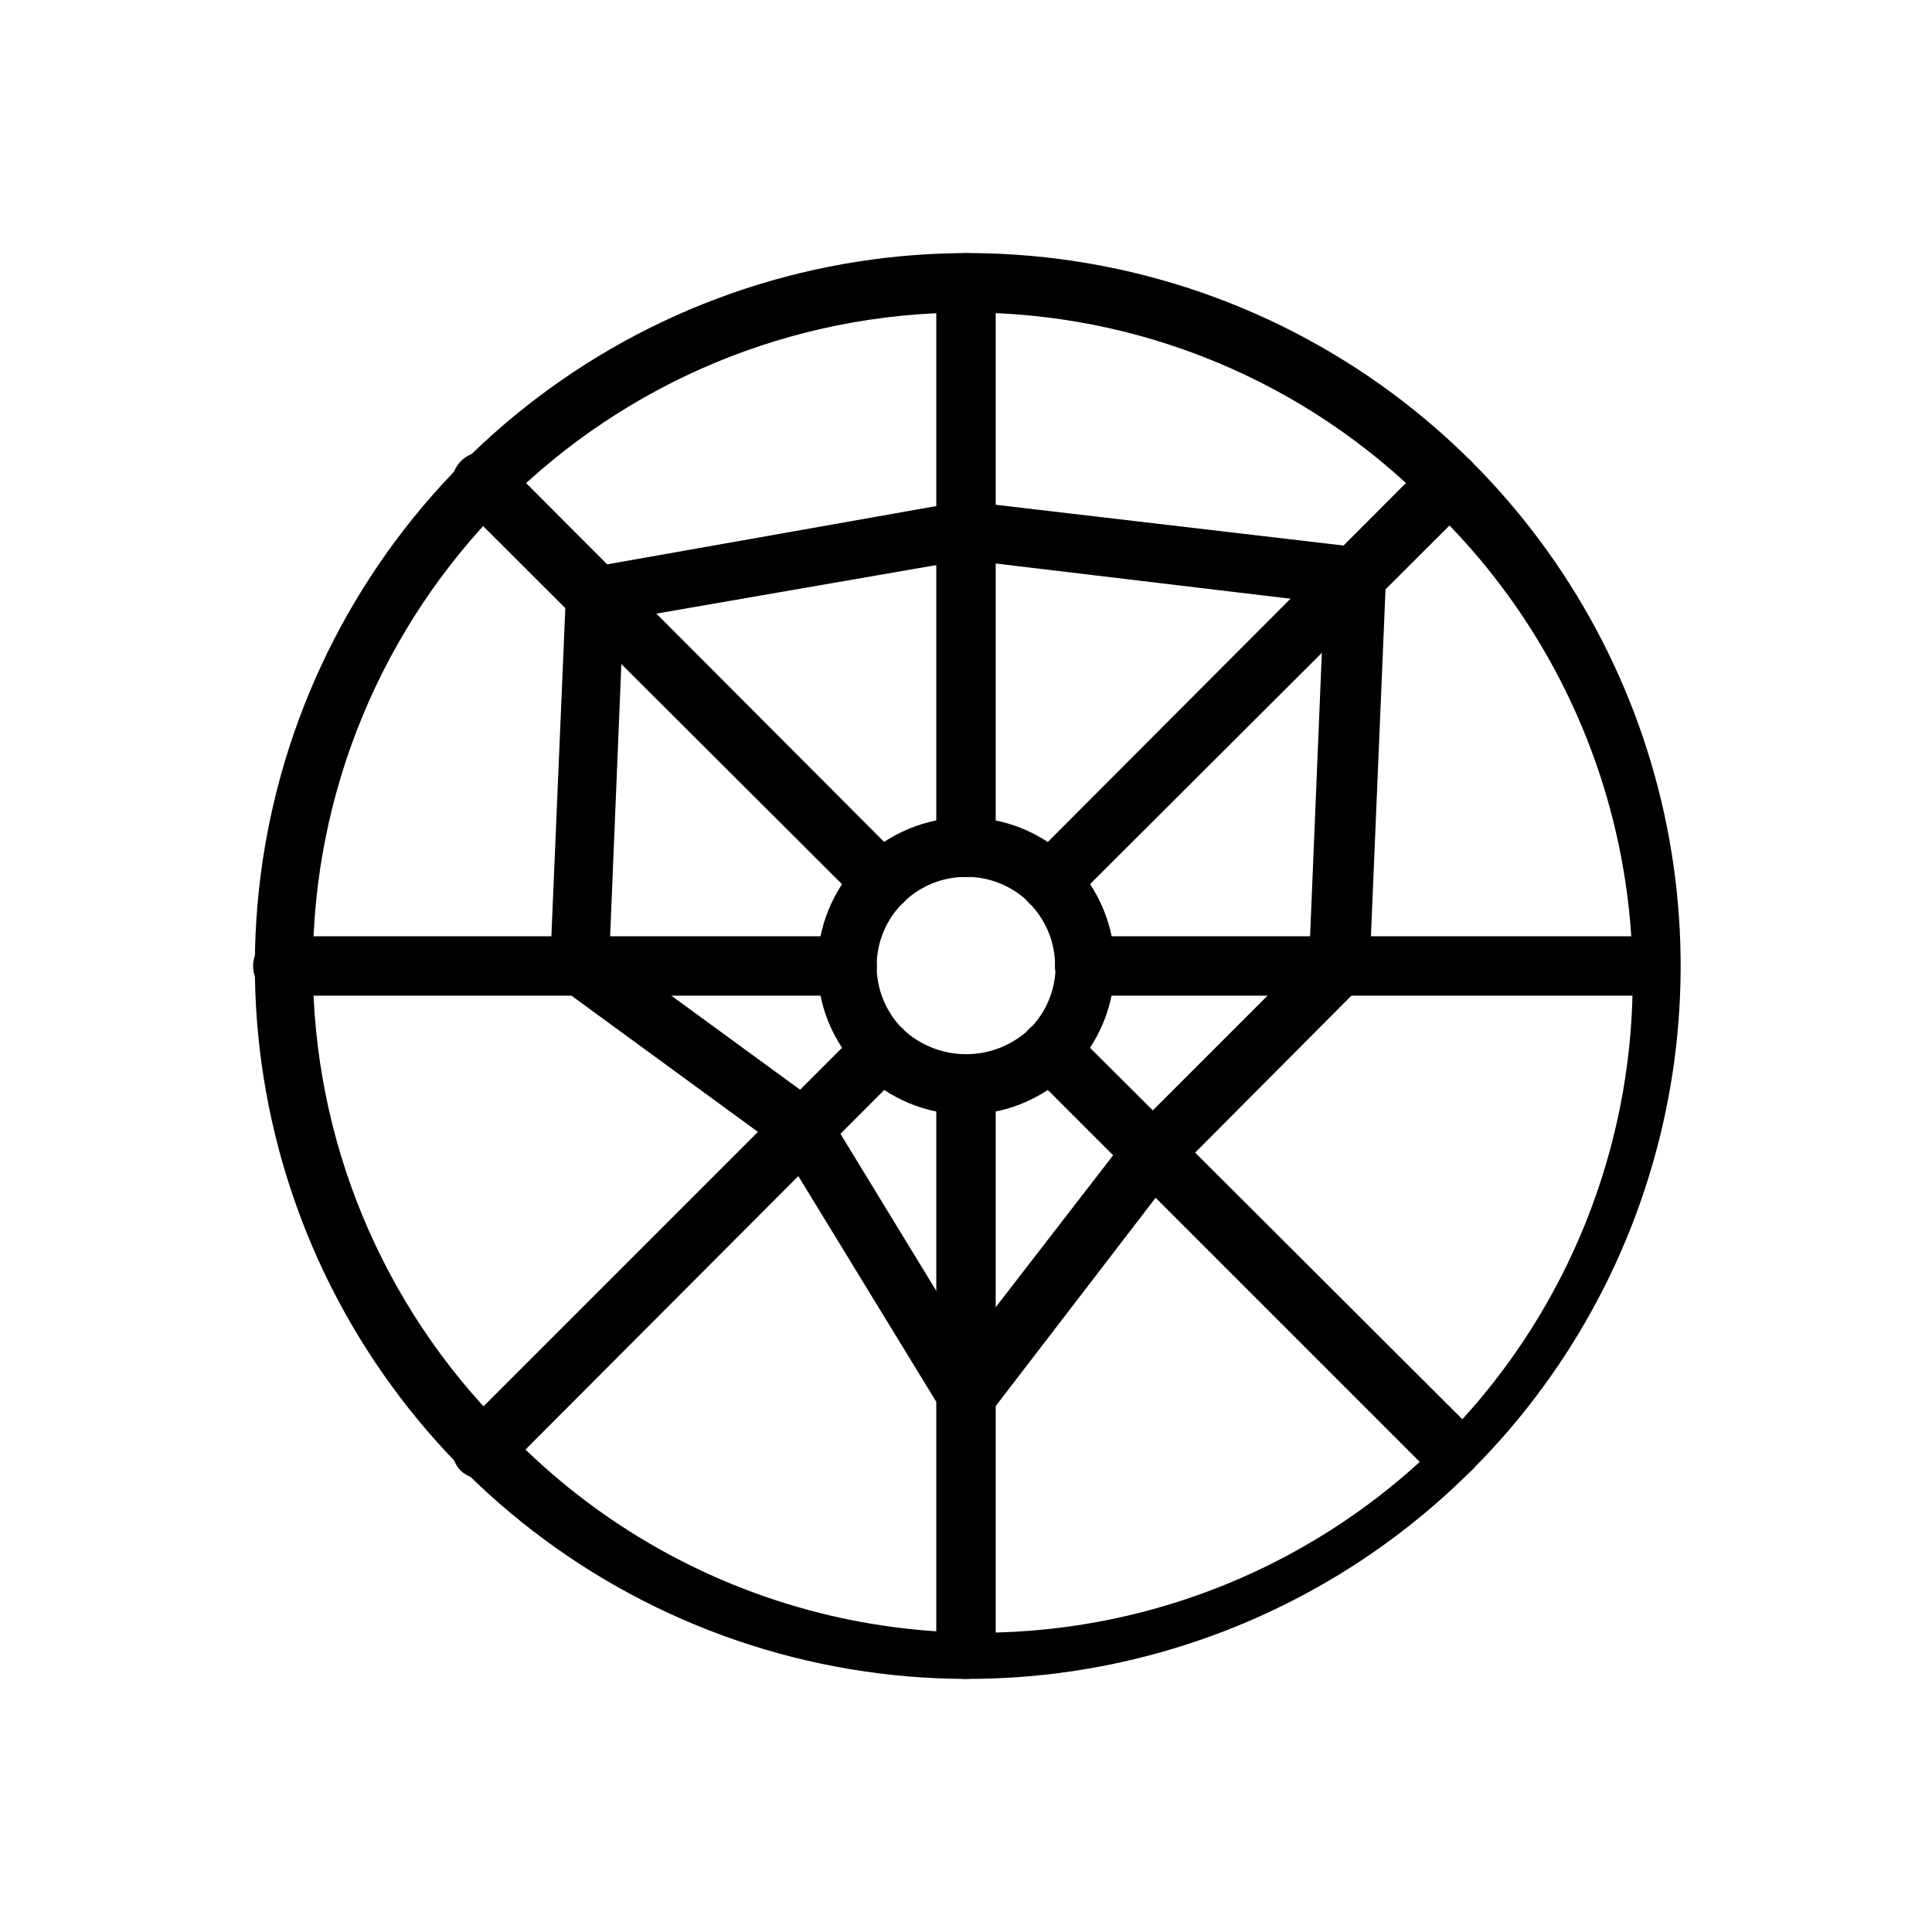 <?xml version="1.0" encoding="UTF-8"?>
<!-- Uploaded to: SVG Repo, www.svgrepo.com, Generator: SVG Repo Mixer Tools -->
<svg fill="#000000" width="800px" height="800px" version="1.1" viewBox="144 144 512 512" xmlns="http://www.w3.org/2000/svg">
 <g>
  <path d="m400 588.93c-41.547-0.102-81.898-13.895-114.81-39.242s-56.559-60.84-67.266-100.98c-10.711-40.141-7.891-82.691 8.02-121.07 15.914-38.375 44.031-70.438 80-91.223 35.973-20.785 77.793-29.133 118.99-23.754 41.191 5.383 79.465 24.188 108.89 53.516 26.516 26.422 44.582 60.129 51.91 96.836 7.328 36.711 3.586 74.77-10.75 109.35-14.34 34.578-38.625 64.117-69.781 84.871-31.152 20.754-67.77 31.785-105.2 31.691zm0-362.11c-45.914 0.027-89.938 18.285-122.39 50.758-32.457 32.473-50.691 76.504-50.695 122.41-0.004 45.91 18.223 89.945 50.676 122.43 21.258 22.508 48.16 38.906 77.906 47.484 29.746 8.582 61.25 9.031 91.23 1.305 29.977-7.727 57.34-23.352 79.23-45.242s37.516-49.254 45.242-79.23c7.727-29.98 7.277-61.484-1.305-91.23-8.578-29.746-24.977-56.648-47.484-77.906-16.027-16.145-35.102-28.945-56.117-37.664-21.012-8.715-43.547-13.172-66.293-13.113zm31.488 181.05v0.004c-4.348 0-7.875-3.523-7.875-7.871 0.016-6.289-2.477-12.324-6.926-16.77-2.656-3.141-2.441-7.797 0.488-10.684 2.926-2.891 7.586-3.035 10.691-0.336 7.356 7.375 11.488 17.367 11.492 27.789 0 2.086-0.832 4.09-2.305 5.566-1.477 1.477-3.481 2.305-5.566 2.305zm-53.766-22.277-0.004 0.004c-2.102-0.012-4.113-0.859-5.586-2.363-3.055-3.07-3.055-8.027 0-11.098 7.394-7.379 17.418-11.512 27.867-11.496 4.348 0 7.871 3.527 7.871 7.875 0 4.348-3.523 7.871-7.871 7.871-6.289-0.016-12.324 2.477-16.77 6.926-1.465 1.457-3.445 2.277-5.512 2.285z"/>
  <path d="m400 588.93c-4.348 0-7.875-3.523-7.875-7.871v-149.57c0-4.348 3.527-7.875 7.875-7.875s7.871 3.527 7.871 7.875v149.57c0 2.09-0.828 4.09-2.305 5.566-1.477 1.477-3.481 2.305-5.566 2.305z"/>
  <path d="m400 376.38c-4.348 0-7.875-3.523-7.875-7.871v-149.57c0-4.348 3.527-7.871 7.875-7.871s7.871 3.523 7.871 7.871v149.57c0 2.086-0.828 4.09-2.305 5.566-1.477 1.477-3.481 2.305-5.566 2.305z"/>
  <path d="m377.72 385.59c-2.09 0.012-4.102-0.809-5.586-2.285l-105.96-105.72c-3.152-3.152-3.152-8.266 0-11.414 3.148-3.152 8.262-3.152 11.414 0l105.72 105.96c1.492 1.477 2.328 3.488 2.328 5.586 0 2.102-0.836 4.113-2.328 5.59-1.484 1.477-3.496 2.297-5.59 2.285z"/>
  <path d="m528 535.87c-2.09 0.012-4.102-0.812-5.586-2.285l-105.72-105.72c-3.086-3.09-3.086-8.094 0-11.18s8.09-3.086 11.18 0l105.96 105.72c1.562 1.484 2.449 3.547 2.449 5.707 0 2.156-0.887 4.219-2.449 5.707-1.582 1.445-3.688 2.184-5.828 2.047z"/>
  <path d="m581.05 407.87h-149.57c-4.348 0-7.875-3.523-7.875-7.871s3.527-7.875 7.875-7.875h149.57c4.348 0 7.871 3.527 7.871 7.875s-3.523 7.871-7.871 7.871z"/>
  <path d="m368.51 407.87h-149.57c-4.348 0-7.871-3.523-7.871-7.871s3.523-7.875 7.871-7.875h149.57c4.348 0 7.871 3.527 7.871 7.875s-3.523 7.871-7.871 7.871z"/>
  <path d="m272 535.87c-2.141 0.137-4.242-0.602-5.824-2.047-1.492-1.48-2.332-3.492-2.332-5.59s0.84-4.113 2.332-5.59l105.96-105.96c3.086-3.086 8.09-3.086 11.176 0 3.09 3.086 3.09 8.09 0 11.18l-105.72 105.96c-1.523 1.387-3.531 2.121-5.59 2.047z"/>
  <path d="m422.28 385.59c-2.094 0.012-4.106-0.809-5.59-2.285-1.492-1.477-2.328-3.488-2.328-5.59 0-2.098 0.836-4.109 2.328-5.586l105.72-105.96c3.148-3.152 8.262-3.152 11.414 0 3.152 3.148 3.152 8.262 0 11.414l-105.96 105.72c-1.488 1.477-3.5 2.297-5.59 2.285z"/>
  <path d="m400 439.36c-10.434-0.004-20.438-4.144-27.812-11.52-7.379-7.371-11.531-17.371-11.539-27.805-0.012-10.43 4.117-20.438 11.484-27.824 1.414-1.676 3.465-2.684 5.652-2.785 2.191-0.098 4.324 0.719 5.887 2.258 1.562 1.539 2.41 3.66 2.34 5.852-0.066 2.195-1.047 4.258-2.703 5.695-4.469 4.434-6.984 10.473-6.984 16.77s2.516 12.332 6.984 16.766c4.539 4.246 10.516 6.606 16.73 6.606 6.211 0 12.191-2.359 16.727-6.606 4.465-4.43 6.981-10.457 6.984-16.75 0.008-6.289-2.496-12.32-6.957-16.758-4.461-4.438-10.504-6.91-16.793-6.875-4.348 0-7.875-3.523-7.875-7.871 0-4.348 3.527-7.875 7.875-7.875 14.059 0 27.055 7.504 34.086 19.684 7.031 12.176 7.031 27.18 0 39.359-7.031 12.176-20.027 19.68-34.086 19.68z"/>
  <path d="m400 521.86c-2.594-0.145-4.953-1.559-6.301-3.781l-42.43-69.43-57.859-42.273c-2.184-1.398-3.535-3.785-3.621-6.375l4.172-98.242v-0.004c0.164-3.668 2.84-6.738 6.457-7.398l98.242-17.398h2.281l103.44 12.121 0.004 0.004c3.973 0.48 6.953 3.867 6.926 7.871l-4.328 103.05c-0.105 1.973-0.918 3.844-2.285 5.273l-49.594 49.828-49.199 64.078c-1.492 1.699-3.644 2.676-5.902 2.68zm-94.465-125.95 55.734 40.699v-0.004c0.824 0.621 1.52 1.398 2.047 2.285l37.234 61.008 42.586-55.105 0.629-0.789 47.23-47.23 3.856-93.047-94.852-11.336-90.844 15.742z"/>
 </g>
</svg>